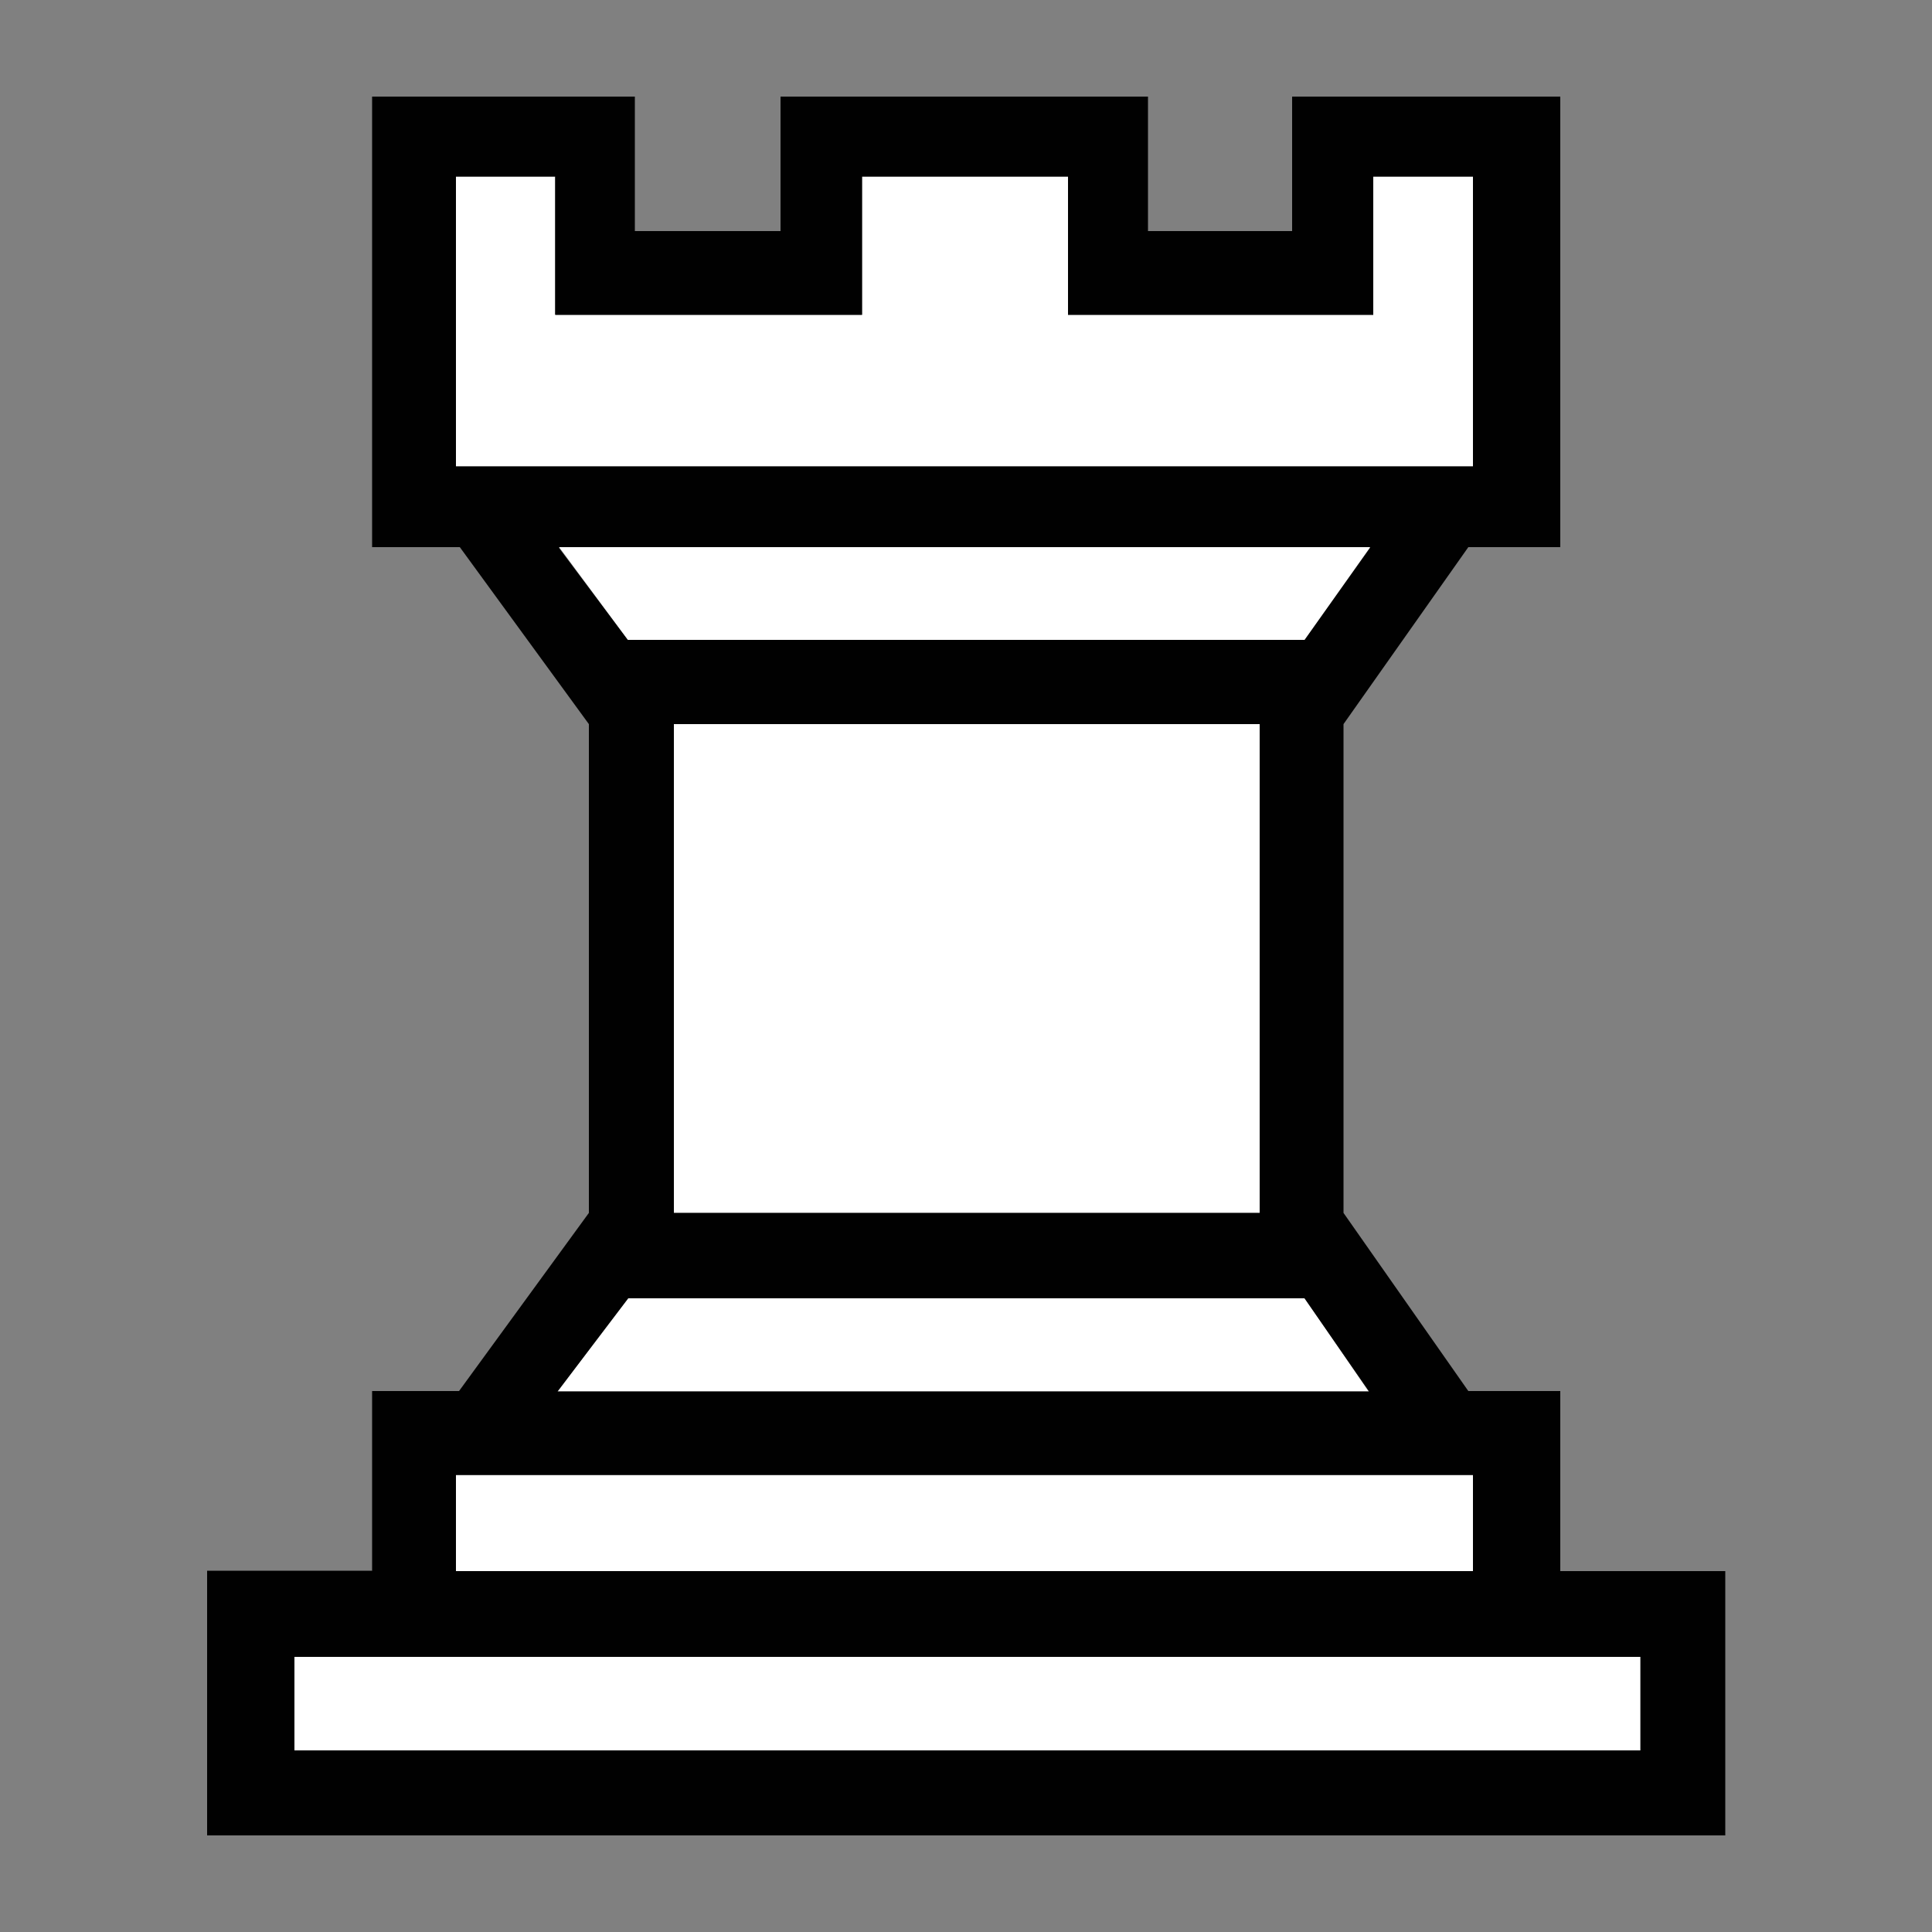 <?xml version="1.0" encoding="utf-8"?>
<!-- Generator: Adobe Illustrator 23.0.3, SVG Export Plug-In . SVG Version: 6.00 Build 0)  -->
<svg version="1.1" xmlns="http://www.w3.org/2000/svg" xmlns:xlink="http://www.w3.org/1999/xlink" x="0px" y="0px"
	 viewBox="0 0 500 500" style="enable-background:new 0 0 500 500;" xml:space="preserve">
<rect x="0" y="0" width="500" height="500" fill="#808080" stroke="none"/>
<style type="text/css">
	.st0{display:none;}
	.st1{display:inline;}
	.st2{fill-rule:evenodd;clip-rule:evenodd;fill:#010101;}
	.st3{fill:#FFFFFF;}
	.st4{fill:#010101;}
</style>
<g id="white_x5F_king" class="st0">
	<g class="st1">
		<path class="st2" d="M241.4,25h17.1v16.2h15.6v15.6h-15.6v28.3c9.2,13.7,16.9,28.8,22.4,45.4c5.8,16.5,8.6,34.6,8.6,54.3
			c3.8-6.5,8.4-12.9,13.7-18.6c5.3-5.9,11.3-11.1,17.9-15.6c6.5-4.4,13.8-8,21.6-10.5c7.9-2.6,16.4-3.8,25.3-3.8
			c11,0,21.1,1.9,30.4,5.6c9.2,3.8,17.3,9,24,15.7c6.8,6.8,12,14.8,15.7,24c3.7,9.3,5.7,19.5,5.7,30.6c0,12.3-1.9,24.2-5.5,35.8
			c-3.6,11.5-8.7,22.2-15.1,31.9c-6.4,9.9-14.2,18.5-23.1,26.3c-8.9,7.6-18.7,13.9-29.2,18.4c3,0.2,6.3,0.5,10.2,0.7
			c3.8,0.3,7.8,0.6,11.7,0.8c3.9,0.2,7.8,0.5,11.6,0.7c3.8,0.3,7.4,0.6,10.5,0.7V475H84.8V327.7c3.2-0.2,6.7-0.5,10.5-0.7
			c3.8-0.3,7.7-0.6,11.6-0.7c3.9-0.3,7.7-0.6,11.6-0.8c3.7-0.3,7.2-0.6,10.2-0.7c-10.3-4.5-20.1-10.7-29.2-18.4
			c-8.8-7.7-16.6-16.4-23-26.3c-6.4-9.8-11.5-20.4-15.1-31.9c-3.7-11.6-5.5-23.5-5.5-35.8c0-11.2,1.9-21.3,5.7-30.6
			c3.7-9.2,8.9-17.2,15.7-24c6.7-6.7,14.8-11.9,24.1-15.7c9.1-3.7,19.3-5.6,30.3-5.6c8.9,0,17.4,1.2,25.2,3.8
			c7.9,2.5,15.1,6.1,21.7,10.5c6.6,4.5,12.6,9.7,17.9,15.6c5.3,5.8,9.9,12.1,13.7,18.6c0-19.7,2.8-37.8,8.6-54.3
			c5.7-16.6,13.2-31.7,22.4-45.4V56.9h-15.7V41.2h15.7V25z"/>
		<g id="XMLID_9_">
			<g>
				<rect x="104.7" y="429.9" class="st3" width="290.6" height="27.1"/>
			</g>
			<g>
			</g>
		</g>
		<g id="XMLID_8_">
			<g>
				<rect x="104.7" y="391.2" class="st3" width="290.6" height="23.8"/>
			</g>
			<g>
			</g>
		</g>
		<g id="XMLID_7_">
			<g>
				<path class="st3" d="M395.3,343.9v32.2H104.7v-32.2c22.3-1.2,45.9-2.1,70.9-2.8c24.9-0.6,49.3-1,73.3-1c24.4,0,49.1,0.4,74.3,1
					C348.4,341.7,372.5,342.6,395.3,343.9z"/>
			</g>
			<g>
			</g>
		</g>
		<g id="XMLID_6_">
			<g>
				<path class="st3" d="M224.2,282.8c1.9,12.7,3.3,24.9,4.1,36.4c-4.4,1.2-9.4,2.2-15,2.9c-5.6,0.6-11.8,0.9-18.8,0.9
					c-14.6,0-29-2.6-43.1-7.9c-14.1-5.1-26.6-12.6-37.6-22.3c-10.9-9.8-19.8-21.5-26.5-35.2c-6.9-13.8-10.2-29.2-10.2-46.5
					c0-7.6,1.2-15,3.4-21.9c2.2-7,5.7-13,10.3-18.2c4.6-5.1,10.2-9.1,17-12.3c6.8-3,14.6-4.5,23.4-4.5c10.8,0,20.7,2.4,29.5,7.4
					c8.8,4.9,16.9,11.6,23.8,19.8c7,8.4,13,18,18.3,29.1c5.1,11,9.5,22.5,13.1,34.7C219.4,257.6,222.1,270.1,224.2,282.8z"/>
			</g>
			<g>
			</g>
		</g>
		<g id="XMLID_5_">
			<g>
				<path class="st3" d="M419.6,189.3c2.3,6.9,3.4,14.2,3.4,21.9c0,17.2-3.4,32.7-10.2,46.5c-6.7,13.7-15.6,25.4-26.5,35.2
					c-11,9.7-23.6,17.1-37.6,22.3c-14.2,5.3-28.5,7.9-43.1,7.9c-7,0-13.2-0.4-18.8-0.9c-5.6-0.6-10.6-1.7-15.1-2.9
					c0.7-11.6,2.1-23.8,4.1-36.4c2-12.8,4.9-25.2,8.5-37.4c3.6-12.2,8-23.8,13.1-34.7c5.3-11.1,11.4-20.7,18.3-29.1
					c6.9-8.2,14.9-14.9,23.8-19.8c8.8-5,18.7-7.4,29.5-7.4c8.8,0,16.5,1.5,23.4,4.5c6.7,3.2,12.4,7.2,17,12.3
					C413.8,176.3,417.4,182.3,419.6,189.3z"/>
			</g>
			<g>
			</g>
		</g>
		<g id="XMLID_4_">
			<g>
				<path class="st3" d="M270,190.7c0,11.2-0.7,21.4-2.3,30.8c-1.6,9.5-3.3,19.1-5.3,29.2c-2.1,10-4.2,20.7-6.5,32.2
					c-2.2,11.6-4,25-5.3,40.1h-1.1c-1.4-15.2-3.3-28.6-5.4-40.1c-2.3-11.6-4.4-22.3-6.4-32.2c-2-10.1-3.7-19.7-5.3-29.2
					c-1.6-9.4-2.3-19.7-2.3-30.8c0-5.8,0.3-11.9,0.7-18.6c0.5-6.6,1.4-13.6,2.8-20.7c1.3-7.2,3.4-14.4,6-21.9
					c2.7-7.4,6.2-14.8,10.6-22.1c4.4,7.3,7.9,14.7,10.4,22.1c2.6,7.4,4.6,14.7,6,21.9c1.4,7.1,2.4,14.1,2.9,20.7
					C269.8,178.8,270,184.9,270,190.7z"/>
			</g>
			<g>
			</g>
		</g>
	</g>
</g>
<g id="white_x5F_queen" class="st0">
	<g class="st1">
		<g id="XMLID_10_">
			<g>
				<path class="st3" d="M451.8,120.1c3.4,2.8,5.1,6.8,5.1,12.3c0,5.5-1.8,9.6-5.1,12.3c-3.3,2.8-7.2,4.2-11.5,4.2
					c-4.2,0-8-1.5-11.5-4.3c-3.5-2.8-5.2-6.9-5.2-12.2c0-5.3,1.7-9.3,5.2-12c3.4-2.9,7.3-4.2,11.5-4.2
					C444.6,116.2,448.5,117.5,451.8,120.1z"/>
				<path class="st4" d="M412.9,211.2l-52.6,87.4c2.3,0,5.2,0.1,8.8,0.2c3.4,0.1,7,0.2,10.4,0.4c3.4,0.2,6.7,0.3,9.9,0.4
					c3.2,0.1,5.6,0.3,7.5,0.6L412.9,211.2z M139.8,298.6l-52.7-87.4l16.2,88.9c1.8-0.3,4.2-0.5,7.4-0.6c3.1-0.1,6.3-0.2,9.8-0.4
					c3.5-0.2,7-0.3,10.3-0.4C134.3,298.7,137.2,298.6,139.8,298.6z M323.3,411.8c-12.8,0.3-25.4,0.5-38.1,0.6
					c-12.7,0.1-24.6,0.1-35.7,0.1c-11,0-22.7,0-35.3-0.1c-12.6-0.1-25.1-0.3-37.8-0.6c-12.7-0.3-25.1-0.7-37.4-1
					c-12.2-0.4-23.7-0.8-34.1-1.4v20.6c10,1.5,21,2.8,33.2,3.9c12.1,1,24.7,2,37.6,2.8c12.9,0.8,25.6,1.6,38.3,2
					c12.7,0.5,24.5,0.7,35.5,0.7c11.1,0,23.1-0.2,36-0.7c12.9-0.5,25.7-1.2,38.7-2c12.9-0.8,25.5-1.8,37.7-2.8
					c12.3-1.1,23.3-2.4,33.3-3.9v-20.6c-10.4,0.6-21.8,1-34.2,1.4C348.5,411.1,336,411.5,323.3,411.8z M319.3,113.6
					c-4.3-5.8-6.3-12.5-6.3-20.1c0-5.8,1-10.8,3.2-15.3c2.1-4.3,4.8-7.9,8.2-10.9c3.4-3,7.3-5.1,11.4-6.6c4.1-1.5,8.2-2.1,12.5-2.1
					c4.2,0,8.4,0.7,12.7,2.1c4.2,1.5,7.9,3.6,11.2,6.6c3.4,3,6,6.6,8,10.9c2,4.5,3,9.5,3,15.3c0,4-0.7,7.9-2.1,11.7
					c-1.4,3.9-3.4,7.3-5.9,10.2c-2.6,3.1-5.8,5.7-9.4,7.8c-3.6,2-7.8,3.4-12.3,3.9l11.6,124.4l57.9-88.7c-5.3-3-9.6-7.2-12.7-12.5
					c-3.1-5.5-4.7-11.5-4.7-18.1c0-5.7,1-10.6,3.2-15c2-4.3,4.7-7.8,8.1-10.8c3.3-3,7.1-5.1,11.2-6.6c4.3-1.5,8.5-2.1,12.7-2.1
					c4.3,0,8.5,0.6,12.6,2.1c4.1,1.5,7.8,3.6,11,6.6c3.2,3,5.9,6.5,7.8,10.8c2,4.4,3,9.3,3,15c0,4.4-0.7,8.7-2.2,12.8
					c-1.6,4.2-3.9,7.8-6.8,11c-2.9,3.2-6.5,5.8-10.7,7.6c-4.2,1.8-8.9,2.7-14.3,2.7h-4.7l-22.8,150.1v132.1
					c-26.4,3.7-53.8,6.4-82.2,8.1c-28.3,1.8-55.6,2.6-81.7,2.6c-26.9,0-54.3-0.8-82.2-2.6c-27.8-1.7-55-4.4-81.3-8.1V316.6
					L63.7,166.5h-4.7c-5.4,0-10.2-0.9-14.3-2.7c-4.3-1.9-7.8-4.5-10.8-7.6c-2.9-3.2-5.1-6.8-6.6-11c-1.7-4.1-2.4-8.4-2.4-12.8
					c0-5.7,0.9-10.6,3.1-15c2-4.3,4.6-7.8,7.7-10.8c3.3-3,7-5.1,11.1-6.6c4-1.5,8.3-2.1,12.5-2.1s8.4,0.6,12.7,2.1
					c4.2,1.5,7.9,3.6,11.3,6.6c3.3,3,6,6.5,8,10.8c2.1,4.4,3.2,9.3,3.2,15c0,6.6-1.6,12.6-4.7,18.1c-3.1,5.3-7.4,9.5-12.7,12.5
					l57.9,88.7l11.6-124.4c-4.5-0.6-8.6-1.9-12.3-3.9c-3.6-2.1-6.8-4.7-9.3-7.8c-2.6-3-4.6-6.3-6-10.2c-1.4-3.8-2-7.7-2-11.7
					c0-5.8,1-10.8,3-15.3c2-4.3,4.7-7.9,8-10.9c3.3-3,7-5.1,11.3-6.6c4.2-1.5,8.4-2.1,12.7-2.1c4,0,8.1,0.7,12.3,2.1
					c4.3,1.5,8,3.6,11.5,6.6c3.4,3,6.1,6.6,8.2,10.9c2.1,4.5,3.2,9.5,3.2,15.3c0,7.6-2,14.3-6.2,20.1c-4.3,5.7-9.9,9.8-16.9,11.9
					l43.5,120.9L238.8,108c-6.4-2.1-11.9-5.8-16.5-11c-4.7-5.4-6.9-12.6-6.9-21.8c0-5.6,1-10.6,3-14.9c2-4.3,4.7-7.9,7.9-10.9
					c3.2-2.9,6.7-5.1,10.8-6.5c4-1.5,8.1-2.2,12.4-2.2c4.2,0,8.4,0.7,12.6,2.2c4.3,1.4,8,3.5,11.3,6.3c3.3,3,6.1,6.5,8.1,10.9
					c2.1,4.4,3.2,9.5,3.2,15.1c0,9.2-2.2,16.4-6.8,21.8c-4.7,5.2-10.2,8.8-16.6,11l31.4,138.4L336,125.5
					C329,123.4,323.5,119.3,319.3,113.6z M456.9,132.4c0-5.5-1.8-9.5-5.1-12.3c-3.3-2.6-7.2-3.9-11.5-3.9c-4.2,0-8,1.3-11.5,4.2
					c-3.5,2.7-5.2,6.7-5.2,12c0,5.3,1.7,9.4,5.2,12.2c3.4,2.8,7.3,4.3,11.5,4.3c4.3,0,8.1-1.4,11.5-4.2
					C455.2,142,456.9,137.9,456.9,132.4z M395.1,390.1v-22.8c-10.4-0.4-21.8-0.7-34.2-1.1c-12.4-0.4-24.9-0.7-37.6-0.8
					c-12.8-0.2-25.4-0.3-38.1-0.4c-12.7-0.1-24.6-0.2-35.7-0.2c-11,0-22.7,0.1-35.3,0.2c-12.6,0.1-25.2,0.2-38,0.4
					c-12.7,0.2-25.1,0.5-37.3,0.8c-12.2,0.4-23.6,0.7-34,1.1v22.8c10.4,0.4,21.8,0.6,34,0.9c12.1,0.3,24.6,0.5,37.3,0.6
					c12.8,0.1,25.4,0.2,38,0.3c12.6,0.1,24.3,0.1,35.3,0.1c11.1,0,23,0,35.7-0.1c12.7-0.1,25.3-0.2,38.1-0.3
					c12.8-0.1,25.2-0.3,37.6-0.6C373.3,390.8,384.6,390.5,395.1,390.1z M395.1,348.9v-32.1c-11.2-0.5-23-1-35.4-1.6
					c-12.5-0.6-25.1-0.9-37.6-1.2c-12.7-0.4-25.1-0.7-37.5-0.8c-12.4-0.2-24.1-0.3-35-0.3c-10.8,0-22.4,0.1-34.5,0.3
					c-12.2,0.2-24.7,0.5-37.3,0.8c-12.7,0.3-25.2,0.7-37.5,1.2c-12.4,0.6-24.2,1.1-35.4,1.6v32.1c10.4-0.6,21.8-0.9,34-1.3
					c12.1-0.4,24.5-0.7,37.2-0.8c12.7-0.2,25.2-0.4,37.8-0.5c12.6-0.1,24.4-0.1,35.6-0.1c10.9,0,22.7,0,35.4,0.1
					c12.7,0.1,25.4,0.3,38.2,0.5c12.9,0.2,25.4,0.5,37.8,0.8C373.3,347.9,384.6,348.3,395.1,348.9z M364.6,93.5
					c0-5.8-1.7-10-5.1-12.7c-3.4-2.8-7.3-4.2-11.6-4.2c-4.3,0-8,1.4-11.3,4.3c-3.3,2.9-4.9,7-4.9,12.6c0,5,1.7,9,4.9,11.8
					c3.3,2.9,7,4.4,11.3,4.4c4.4,0,8.2-1.4,11.6-4.2C362.9,102.7,364.6,98.7,364.6,93.5z M351.1,297.7l-12.4-126l-41.5,124.2
					c9,0.4,18.1,0.6,27.3,0.9C333.9,297.1,342.6,297.4,351.1,297.7z M285.4,295.9l-35.4-158l-35.5,158c6.1-0.2,12-0.4,17.9-0.5
					c5.9-0.1,11.6-0.1,17-0.1c5.9,0,11.7,0,17.9,0.1C273.3,295.5,279.4,295.7,285.4,295.9z M266.5,75.2c0-5.2-1.7-9.3-5-12.4
					c-3.3-2.9-7.3-4.3-12-4.3c-4.7,0-8.4,1.4-11.4,4.3c-3.1,3.1-4.7,7.2-4.7,12.4c0,5.4,1.7,9.5,4.7,12.4c3.1,2.9,6.8,4.4,11.3,4.4
					c4.7,0,8.8-1.4,12-4.2C264.9,84.9,266.5,80.8,266.5,75.2z M202.7,295.9l-42.3-124l-11.6,125.8c8.5-0.4,17.3-0.6,26.5-0.9
					C184.7,296.5,193.8,296.2,202.7,295.9z M168.5,93.5c0-5.6-1.7-9.7-5-12.6c-3.3-2.9-7-4.3-11.2-4.3c-4.5,0-8.3,1.4-11.7,4.2
					c-3.5,2.7-5.2,6.9-5.2,12.7c0,5.2,1.7,9.2,5.2,12c3.4,2.8,7.2,4.2,11.7,4.2c4.2,0,7.9-1.5,11.2-4.4
					C166.8,102.5,168.5,98.5,168.5,93.5z M76.3,132.4c0-5.3-1.7-9.3-5.1-12c-3.5-2.9-7.4-4.2-11.5-4.2c-4.2,0-8.1,1.3-11.5,3.9
					c-3.4,2.8-5,6.8-5,12.3c0,5.5,1.7,9.6,5,12.3c3.4,2.8,7.3,4.2,11.5,4.2c4.2,0,8-1.5,11.5-4.3C74.6,141.8,76.3,137.7,76.3,132.4z
					"/>
				<path class="st3" d="M395.1,367.3v22.8c-10.4,0.4-21.8,0.6-34.2,0.9c-12.4,0.3-24.9,0.5-37.6,0.6c-12.8,0.1-25.4,0.2-38.1,0.3
					c-12.7,0.1-24.6,0.1-35.7,0.1c-11,0-22.7,0-35.3-0.1c-12.6-0.1-25.2-0.2-38-0.3c-12.7-0.1-25.1-0.3-37.3-0.6
					c-12.2-0.3-23.6-0.6-34-0.9v-22.8c10.4-0.4,21.8-0.7,34-1.1c12.1-0.4,24.6-0.7,37.3-0.8c12.8-0.2,25.4-0.3,38-0.4
					c12.6-0.1,24.3-0.2,35.3-0.2c11.1,0,23,0.1,35.7,0.2c12.7,0.1,25.3,0.2,38.1,0.4c12.8,0.2,25.2,0.5,37.6,0.8
					C373.3,366.6,384.6,366.9,395.1,367.3z"/>
				<path class="st3" d="M395.1,316.7v32.1c-10.4-0.6-21.8-0.9-34.2-1.3c-12.4-0.4-25-0.7-37.8-0.8c-12.8-0.2-25.5-0.4-38.2-0.5
					c-12.7-0.1-24.5-0.1-35.4-0.1c-11.2,0-23,0-35.6,0.1c-12.6,0.1-25.1,0.3-37.8,0.5c-12.7,0.2-25.1,0.5-37.2,0.8
					c-12.2,0.4-23.6,0.7-34,1.3v-32.1c11.2-0.5,23-1,35.4-1.6c12.3-0.6,24.8-0.9,37.5-1.2c12.6-0.4,25-0.7,37.3-0.8
					c12.1-0.2,23.7-0.3,34.5-0.3c10.9,0,22.6,0.1,35,0.3c12.4,0.2,24.9,0.5,37.5,0.8c12.6,0.3,25.1,0.7,37.6,1.2
					C372.1,315.7,383.9,316.3,395.1,316.7z"/>
				<path class="st3" d="M359.5,80.8c3.4,2.7,5.1,6.9,5.1,12.7c0,5.2-1.7,9.2-5.1,12c-3.4,2.8-7.3,4.2-11.6,4.2
					c-4.3,0-8-1.5-11.3-4.4c-3.3-2.8-4.9-6.8-4.9-11.8c0-5.6,1.7-9.7,4.9-12.6c3.3-2.9,7-4.3,11.3-4.3C352.2,76.6,356,78,359.5,80.8
					z"/>
				<path class="st3" d="M379.4,299.1c-3.4-0.2-7-0.3-10.4-0.4c-3.5-0.1-6.4-0.2-8.8-0.2l52.6-87.4l-16.1,88.9
					c-1.9-0.3-4.3-0.5-7.5-0.6C386.1,299.4,382.9,299.3,379.4,299.1z"/>
				<path class="st3" d="M338.7,171.7l12.4,126c-8.5-0.4-17.2-0.6-26.5-0.9c-9.2-0.3-18.3-0.6-27.3-0.9L338.7,171.7z"/>
				<path class="st3" d="M324.1,436.6c-12.9,0.8-25.8,1.6-38.7,2c-12.9,0.5-24.9,0.7-36,0.7c-11,0-22.8-0.2-35.5-0.7
					c-12.7-0.5-25.4-1.2-38.3-2c-12.9-0.8-25.5-1.8-37.6-2.8c-12.2-1.1-23.2-2.4-33.2-3.9v-20.6c10.4,0.6,21.9,1,34.1,1.4
					c12.2,0.4,24.7,0.7,37.4,1c12.7,0.3,25.2,0.5,37.8,0.6c12.6,0.1,24.3,0.1,35.3,0.1c11.1,0,23,0,35.7-0.1
					c12.7-0.1,25.3-0.3,38.1-0.6c12.8-0.3,25.2-0.7,37.6-1c12.4-0.4,23.7-0.8,34.2-1.4v20.6c-10,1.5-21,2.8-33.3,3.9
					C349.6,434.8,337,435.8,324.1,436.6z"/>
				<path class="st3" d="M250,137.9l35.4,158c-6-0.2-12.1-0.4-18.1-0.5c-6.1-0.1-12-0.1-17.9-0.1c-5.5,0-11.2,0-17,0.1
					c-5.9,0.1-11.8,0.3-17.9,0.5L250,137.9z"/>
				<path class="st3" d="M261.5,62.8c3.4,3.1,5,7.2,5,12.4c0,5.6-1.7,9.7-5,12.6c-3.3,2.8-7.3,4.2-12,4.2c-4.5,0-8.2-1.5-11.3-4.4
					c-3.1-2.9-4.7-7-4.7-12.4c0-5.2,1.6-9.3,4.7-12.4c3-2.9,6.7-4.3,11.4-4.3C254.2,58.5,258.2,59.9,261.5,62.8z"/>
				<path class="st3" d="M160.4,171.9l42.3,124c-8.9,0.4-18.1,0.6-27.3,0.9c-9.2,0.3-18.1,0.6-26.5,0.9L160.4,171.9z"/>
				<path class="st3" d="M163.4,80.9c3.4,2.9,5,7,5,12.6c0,5-1.7,9-5,11.8c-3.3,2.9-7,4.4-11.2,4.4c-4.5,0-8.3-1.4-11.7-4.2
					c-3.5-2.8-5.2-6.8-5.2-12c0-5.8,1.7-10,5.2-12.7c3.4-2.8,7.2-4.2,11.7-4.2C156.4,76.6,160.2,78,163.4,80.9z"/>
				<path class="st3" d="M120.6,299.1c-3.4,0.2-6.7,0.3-9.8,0.4c-3.3,0.1-5.7,0.3-7.4,0.6l-16.2-88.9l52.7,87.4
					c-2.6,0-5.6,0.1-8.9,0.2C127.6,298.9,124.1,298.9,120.6,299.1z"/>
				<path class="st3" d="M71.2,120.4c3.4,2.7,5.1,6.7,5.1,12c0,5.3-1.7,9.4-5.1,12.2c-3.5,2.8-7.4,4.3-11.5,4.3
					c-4.2,0-8.1-1.4-11.5-4.2c-3.4-2.7-5-6.8-5-12.3c0-5.5,1.7-9.5,5-12.3c3.4-2.6,7.3-3.9,11.5-3.9
					C63.8,116.2,67.7,117.5,71.2,120.4z"/>
			</g>
			<g>
			</g>
		</g>
	</g>
</g>
<g id="Layer_3">
	<g id="XMLID_11_">
		<g>
			<polygon class="st3" points="223.1,81.4 223.1,45.7 276.4,45.7 276.4,81.4 355.4,81.4 355.4,45.7 381.2,45.7 381.2,120.7 
				118,120.7 118,45.7 143.6,45.7 143.6,81.4 			"/>
			<polygon class="st3" points="354.2,360.1 144.3,360.1 162.5,335.9 337.6,335.9 			"/>
			<rect x="174.4" y="187.4" class="st3" width="151.6" height="126.5"/>
			<path class="st4" d="M337.6,165.6l17-23.9h-210l17.9,23.9H337.6z M144.3,360.1h210l-16.7-24.1h-175L144.3,360.1z M276.4,81.4
				V45.7h-53.3v35.8h-79.4V45.7H118v75h263.2v-75h-25.8v35.8H276.4z M403.8,360.1v46.5h42.7V475H53.6v-68.5h42.7v-46.5h22.5
				l33.6-46.1V187.4l-33.4-45.8H96.3V25h68v34.8H202V25h95.1v34.8h37.3V25h69.4v116.6h-23.8l-32.3,45.8v126.5l32.3,46.1H403.8z
				 M381.2,406.5v-24.8H118v24.8H381.2z M424.5,453v-24.2H76.2V453H424.5z M174.4,313.9H326V187.4H174.4V313.9z"/>
			<rect x="118" y="381.8" class="st3" width="263.2" height="24.8"/>
			<rect x="76.2" y="428.8" class="st3" width="348.3" height="24.2"/>
			<polygon class="st3" points="162.5,165.6 144.7,141.6 354.6,141.6 337.6,165.6 			"/>
		</g>
		<g>
		</g>
	</g>
</g>
</svg>
